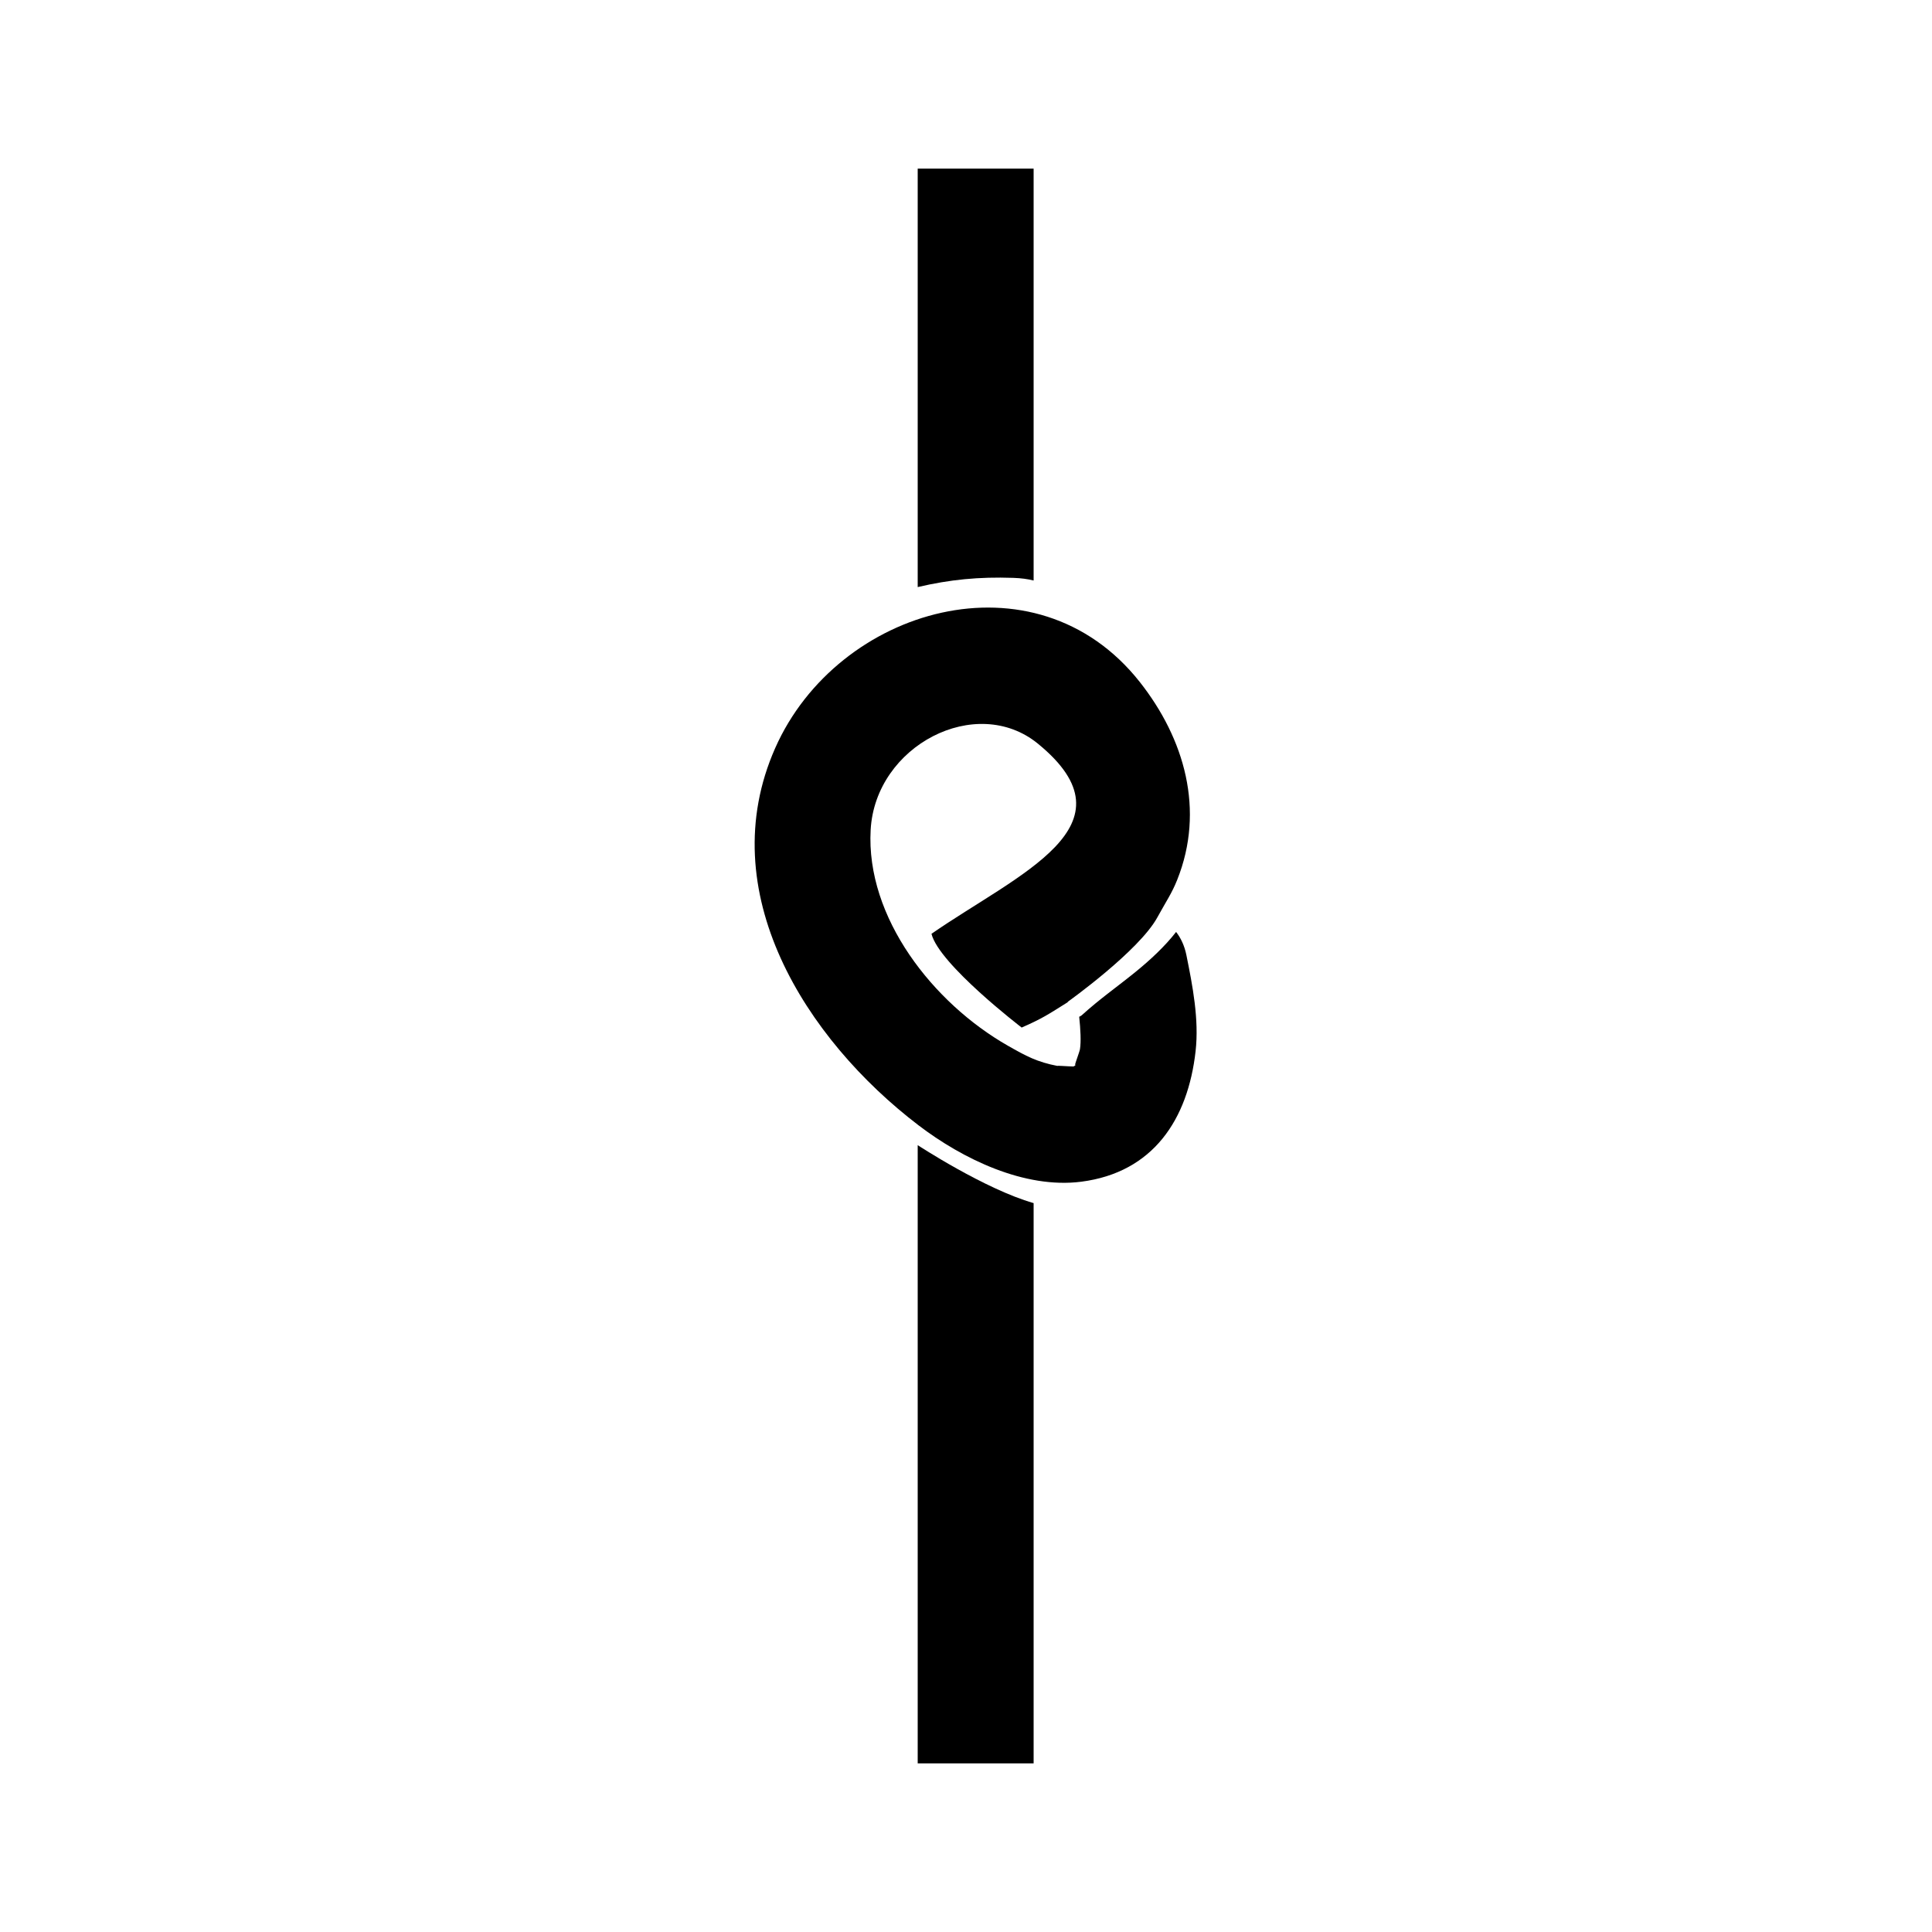 <?xml version="1.0" encoding="utf-8"?>
<!-- Generator: Adobe Illustrator 16.0.0, SVG Export Plug-In . SVG Version: 6.00 Build 0)  -->
<!DOCTYPE svg PUBLIC "-//W3C//DTD SVG 1.1//EN" "http://www.w3.org/Graphics/SVG/1.1/DTD/svg11.dtd">
<svg version="1.1" id="Layer_13" xmlns="http://www.w3.org/2000/svg" xmlns:xlink="http://www.w3.org/1999/xlink" x="0px" y="0px"
	 width="100px" height="100px" viewBox="0 0 100 100" enable-background="new 0 0 100 100" xml:space="preserve">
<g>
	<path d="M61.406,49.428c-0.1-0.488-0.289-0.879-0.531-1.191c-0.582,0.75-1.359,1.469-2.098,2.068
		c-0.969,0.787-1.857,1.4-2.785,2.244c-0.043,0.037-0.088,0.057-0.133,0.078c0.07,0.66,0.102,1.295,0.039,1.682
		c-0.027,0.166-0.426,1.191-0.184,0.707c-0.033,0.066-0.047,0.104-0.053,0.131c-0.018,0.01-0.033,0.016-0.061,0.033
		c-0.016,0.012-0.023,0.014-0.037,0.021c-0.309-0.004-0.881-0.055-0.822-0.027c-1.066-0.205-1.629-0.51-2.578-1.051
		c-3.85-2.195-7.354-6.619-7.098-11.174c0.246-4.367,5.469-7.059,8.656-4.457c5.215,4.258-1.021,6.734-5.508,9.842
		c0.393,1.58,4.668,4.852,4.668,4.852c1.078-0.471,1.381-0.684,2.373-1.305c0.012-0.012,0.016-0.027,0.029-0.039
		c0,0,3.664-2.615,4.619-4.355c0.469-0.854,0.75-1.246,1.029-1.945c1.443-3.611,0.383-7.303-1.938-10.244
		c-5.398-6.84-15.646-3.863-18.869,3.422c-3.291,7.436,1.582,15.072,7.418,19.525c2.275,1.736,5.484,3.299,8.426,2.92
		c3.717-0.48,5.52-3.221,5.916-6.76C62.068,52.764,61.73,51.027,61.406,49.428z"/>
	<path d="M52.441,29.91c0.414,0.014,0.756,0.061,1.059,0.137V8.727h-6v21.66C49.17,29.996,50.664,29.85,52.441,29.91z"/>
	<path d="M47.5,91.273h6v-29c-2.529-0.723-6-3-6-3V91.273z"/>
</g>
</svg>
